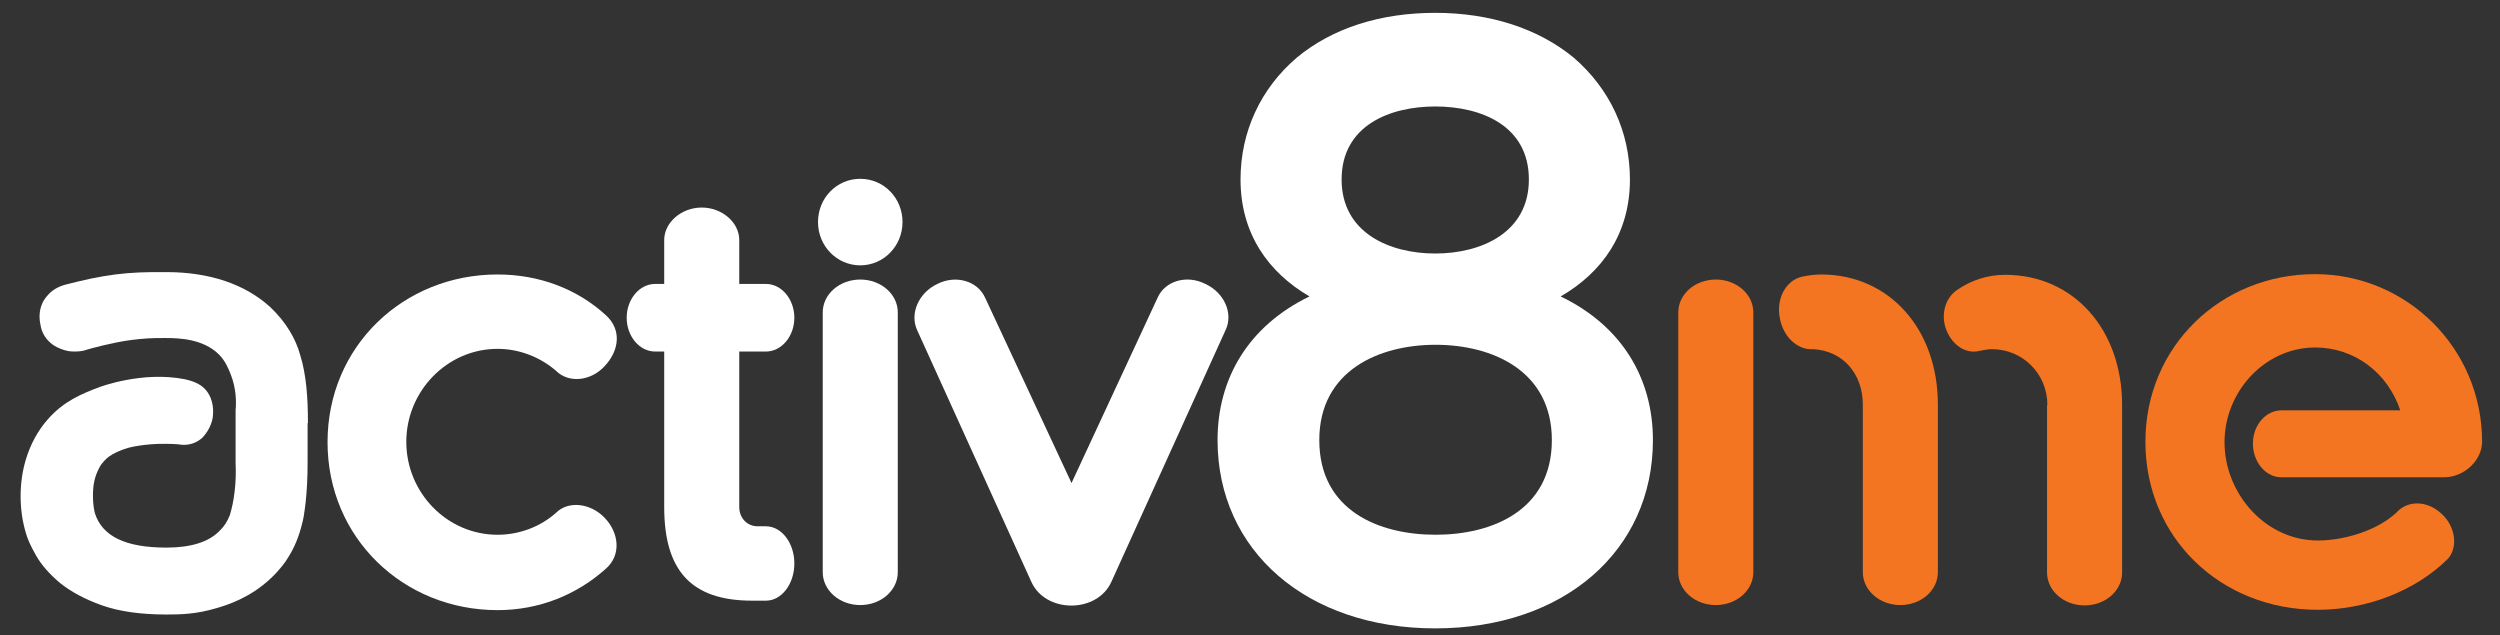 <?xml version="1.0" encoding="utf-8"?>
<!-- Generator: Adobe Illustrator 22.0.1, SVG Export Plug-In . SVG Version: 6.00 Build 0)  -->
<svg version="1.1" xmlns="http://www.w3.org/2000/svg" xmlns:xlink="http://www.w3.org/1999/xlink" x="0px" y="0px"
	 viewBox="0 0 739.6 187.9" style="enable-background:new 0 0 739.6 187.9;" xml:space="preserve">
<rect x="0" y="0" width="739.6" height="187.9" fill="#333333" stroke="none"/>
<style type="text/css">
	.st0{fill:#FFFFFF;}
	.st1{fill:#F47521;}
</style>
<g id="blue">
</g>
<g id="logo">
	<path class="st0" d="M178.8,153.1c4.3,4.4,5.1,11,0.5,15.1c-8.7,7.8-19.8,12.3-32.1,12.3c-27.9,0-50.3-21.4-50.3-49.7
		s22.4-49.6,50.3-49.6c12.2,0,23.5,4.2,32.1,12.1c4.6,4.2,4,10.4-0.5,15.1c-4.1,4.4-10.6,5-14.3,1.3c-4.6-4-10.8-6.5-17.3-6.5
		c-14.9,0-27,12.5-27,27.5c0,15.1,12.1,27.5,27,27.5c6.5,0,12.7-2.4,17.3-6.5C168.1,148.1,174.6,148.8,178.8,153.1z"/>
	<path class="st0" d="M226.6,155.7h-2.5c-3,0-5.4-2.4-5.4-5.7v-46h7.9c4.6,0,8.4-4.5,8.4-10c0-5.5-3.8-10-8.4-10h-7.9V71
		c0-5.2-5.1-9.6-11.1-9.6c-6,0-11.1,4.4-11.1,9.6v13h-2.7c-4.6,0-8.4,4.5-8.4,10c0,5.5,3.8,10,8.4,10h2.7v46
		c0,18.6,7.8,27.7,26,27.7h4.1c4.6,0,8.4-4.9,8.4-11S231.2,155.7,226.6,155.7z"/>
	<path class="st0" d="M254.5,52.9c7,0,12.5,5.7,12.5,12.8c0,7.1-5.6,12.8-12.5,12.8S242,72.8,242,65.7
		C242,58.6,247.5,52.9,254.5,52.9z M243.4,92.4c0-5.3,4.9-9.7,11.1-9.7c6.2,0,11.1,4.4,11.1,9.7v76.9c0,5.3-4.9,9.7-11.1,9.7
		c-6.2,0-11.1-4.4-11.1-9.7V92.4z"/>
	<path class="st0" d="M305.1,172.1l-33.8-74.5c-2.2-4.9,0.5-11,6-13.6c5.6-2.8,11.9-0.8,14.1,4l25.6,54.9L342.5,88
		c2.2-4.9,8.6-6.8,14.1-4c5.6,2.6,8.3,8.7,6,13.6l-33.8,74.5C324.6,181.5,309.3,181.5,305.1,172.1z"/>
	<path class="st1" d="M496.5,92.4c0-5.3,4.9-9.7,11.1-9.7s11.1,4.4,11.1,9.7v76.9c0,5.3-4.9,9.7-11.1,9.7s-11.1-4.4-11.1-9.7V92.4z
		 M538.7,81.2c20.3,0,34.6,16.2,34.6,38.5v49.6c0,5.3-4.9,9.7-11.1,9.7s-11.1-4.4-11.1-9.7v-49.6c0-9.1-5.9-16-14.8-16.4
		c-4.3,0.3-8.6-3.4-9.7-8.9c-1.3-6,1.7-11.3,6.3-12.5C534.8,81.5,536.7,81.2,538.7,81.2z M605.7,119.8c0-9.2-7.3-16.5-16.4-16.5
		c-1.1,0-2.1,0.2-3.7,0.5c-4.3,1.1-8.7-2.1-10.2-7.4c-1.1-4.4,0.5-8.6,3.7-10.7c4.1-2.8,8.9-4.4,14.1-4.4
		c20.3,0,34.6,16.2,34.6,38.5v49.6c0,5.3-4.9,9.7-11.1,9.7s-11.1-4.4-11.1-9.7V119.8z"/>
	<path class="st1" d="M674.9,121.4h35.2c-3.8-11.3-13.7-18.6-25.2-18.6c-14.8,0-26.8,13-26.8,28c0,15.2,12.1,29.1,27.6,29.1
		c8.1,0,17.8-3.1,23.3-8.3c3.2-3.6,9-3.6,13.2,0.3c4.1,3.6,5.1,9.7,2.1,13.3c-9.7,9.7-24.3,15.2-38.6,15.2c-28.6,0-51-21.2-51-49.7
		c0-28.3,22.4-49.6,50.2-49.6c27.1,0,49.4,21.9,49.4,49.6c0,5.3-5.1,10.5-11.3,10.5h-48.1c-4.6,0-8.4-4.5-8.4-10
		C666.5,125.8,670.3,121.4,674.9,121.4z"/>
	<path class="st0" d="M91.1,125.2c0-7.7-0.5-14.4-2.3-20.2c-0.7-2.5-1.7-4.8-3.1-7.1c-1.5-2.5-3.4-4.8-5.7-7
		c-7.4-6.8-18-10.4-30.7-10.4c-1.5,0-2.9,0-4.2,0c-1.4,0-2.7,0.1-3.9,0.1c-2.4,0.1-4.8,0.3-7.1,0.6c-2.3,0.3-4.7,0.7-7.1,1.2
		c-2.4,0.5-4.9,1.1-7.6,1.8c-2.3,0.6-4.1,1.7-5.5,3.4c-1.5,1.7-2.2,3.8-2.2,6.1c0,0.4,0,1.2,0.4,3c0,0,0,0.1,0,0.1
		c0.6,2.4,2,4.2,4,5.5c1.2,0.7,2.5,1.2,3.8,1.5c0.3,0.1,1.2,0.2,2.2,0.2c1.7,0,3-0.3,3.4-0.5c1.7-0.5,7.9-2.2,13.2-2.9
		c1.6-0.2,3.3-0.4,5.1-0.5c1.6-0.1,3.4-0.1,5.2-0.1c4.2,0,11.1,0.3,15.7,4.8c2,2,2.8,4.1,3.5,5.8c1.8,4.5,1.7,8.6,1.5,10.8V137
		c0.1,2.4,0.1,5.3-0.3,8.5c-0.3,2.6-0.8,4.9-1.4,6.9c-0.8,2-1.8,3.5-3.1,4.7c0,0-0.1,0.1-0.1,0.1c-3.2,3.2-8.4,4.8-15.6,4.8
		c-12,0-18.9-3.3-21.1-10.1c-0.3-1-0.6-3-0.6-5.1c0-1.4,0-3.8,1-6.5c0.7-1.8,1.4-2.9,1.7-3.2c0.3-0.3,0.9-1.2,2-2
		c1.4-1,3.3-1.9,5.7-2.6c0,0,4.6-1.3,11.2-1.2c1.6,0,3.1,0.1,3.1,0.1c1.5,0.1,1.3,0.2,2,0.2c0.7,0,2.9,0,4.9-1.5
		c0.8-0.5,1.2-1.1,1.6-1.6c2-2.5,2.3-5.2,2.3-5.6c0.1-1.1,0.3-4.6-2-7.4c-1.2-1.5-3.1-2.6-6.3-3.3c-12.6-2.5-25.2,2.3-25.2,2.3
		c-5.1,1.9-10.6,4.1-15.4,9.6c-2.9,3.3-5.1,7.3-6.5,12c-1,3.4-1.5,7-1.5,10.7c0,3.7,0.5,7.3,1.5,10.7c0.5,1.9,1.5,4.1,3.1,6.9
		c1.6,2.8,4,5.5,7.1,8.1c3.1,2.5,7.3,4.8,12.4,6.6c5.1,1.8,11.5,2.7,19,2.7c4.2,0,8.9-0.1,14.9-1.9c3.1-0.9,9.8-3,15.9-8.7
		c2.9-2.7,4.6-5.2,5-5.9c2.1-3.2,3.5-6.7,4.4-10.5c0.4-1.4,0.6-2.9,0.8-4.4c0.1-0.5,0.1-1.1,0.2-1.6c0,0,0,0,0,0c0,0,0,0,0,0
		c0.4-3.6,0.6-7.6,0.6-11.8V125.2z"/>
	<path class="st0" d="M489,130.2c0,32.8-26.4,55.7-64.4,55.7c-37.9,0-64.4-22.9-64.4-55.7c0-18.3,9.2-33.8,27.2-42.5
		C375.2,80.6,367,69.1,367,53.1c0-14.2,6-27,16.7-36.1c10.5-8.7,24.7-13.2,40.9-13.2c16.2,0,30.4,4.6,40.9,13.2
		c10.7,9.2,16.7,21.9,16.7,36.1c0,16-8.2,27.5-20.5,34.6C479.8,96.4,489,111.9,489,130.2z M459.1,130.2c0-20.6-17.7-28.2-34.4-28.2
		c-16.7,0-34.4,7.6-34.4,28.2c0,20.9,17.7,28,34.4,28C441.3,158.2,459.1,151.1,459.1,130.2z M396.9,53.1c0,15.8,14.2,21.9,27.7,21.9
		c13.5,0,27.7-6.1,27.7-21.9c0-16-14.2-21.6-27.7-21.6C411.2,31.5,396.9,37.1,396.9,53.1z"/>
</g>
</svg>
